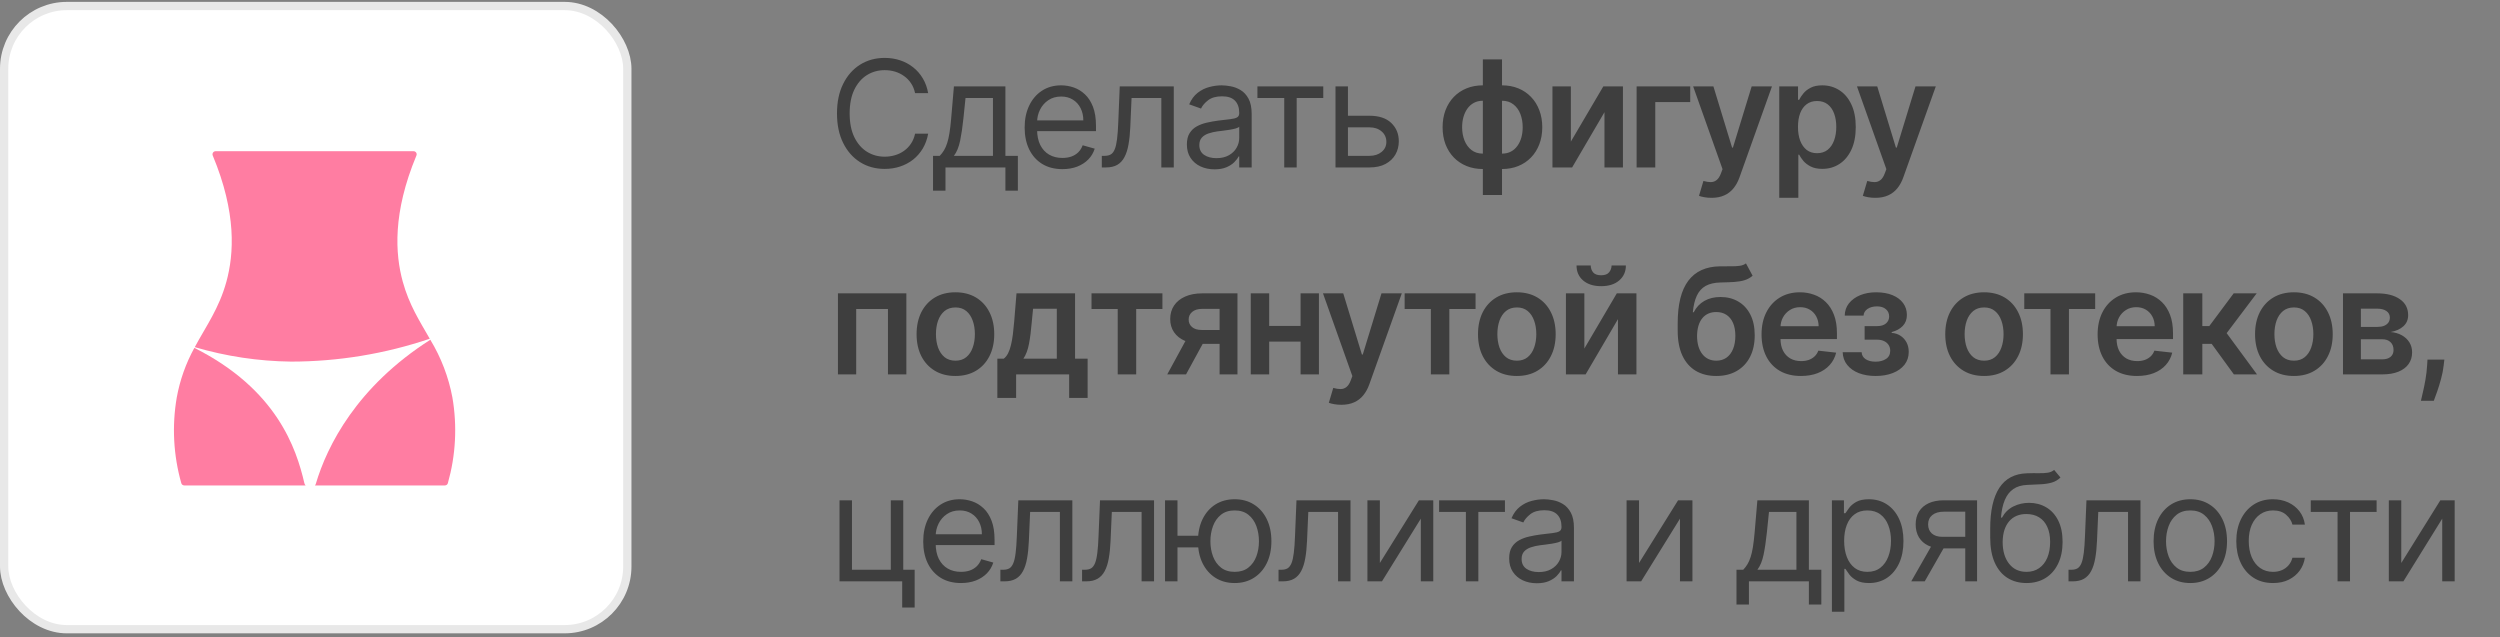 <?xml version="1.0" encoding="UTF-8"?> <svg xmlns="http://www.w3.org/2000/svg" width="302" height="77" viewBox="0 0 302 77" fill="none"><rect x="0" y="0" width="302" height="77" fill="#808080" stroke="none"/><path d="M112.122 11.253H110.541C110.447 10.798 110.284 10.399 110.05 10.054C109.821 9.71 109.54 9.421 109.209 9.188C108.882 8.95 108.518 8.771 108.119 8.652C107.72 8.533 107.303 8.474 106.87 8.474C106.079 8.474 105.363 8.673 104.722 9.073C104.084 9.472 103.577 10.061 103.198 10.838C102.825 11.616 102.638 12.57 102.638 13.7C102.638 14.83 102.825 15.784 103.198 16.562C103.577 17.34 104.084 17.928 104.722 18.327C105.363 18.727 106.079 18.927 106.87 18.927C107.303 18.927 107.72 18.867 108.119 18.748C108.518 18.629 108.882 18.453 109.209 18.219C109.54 17.981 109.821 17.69 110.05 17.346C110.284 16.997 110.447 16.598 110.541 16.148H112.122C112.003 16.815 111.786 17.412 111.472 17.939C111.157 18.465 110.766 18.914 110.299 19.284C109.831 19.649 109.307 19.927 108.724 20.119C108.147 20.31 107.528 20.405 106.87 20.405C105.756 20.405 104.766 20.133 103.9 19.589C103.033 19.046 102.351 18.272 101.854 17.269C101.356 16.267 101.108 15.077 101.108 13.7C101.108 12.323 101.356 11.134 101.854 10.131C102.351 9.128 103.033 8.355 103.9 7.811C104.766 7.267 105.756 6.995 106.87 6.995C107.528 6.995 108.147 7.091 108.724 7.282C109.307 7.473 109.831 7.753 110.299 8.123C110.766 8.489 111.157 8.935 111.472 9.462C111.786 9.984 112.003 10.581 112.122 11.253ZM112.709 23.031V18.825H113.525C113.724 18.616 113.896 18.391 114.041 18.149C114.185 17.907 114.311 17.62 114.417 17.288C114.527 16.953 114.621 16.545 114.697 16.065C114.774 15.58 114.842 14.996 114.901 14.312L115.233 10.437H121.453V18.825H122.958V23.031H121.453V20.227H114.213V23.031H112.709ZM115.233 18.825H119.949V11.839H116.635L116.38 14.312C116.274 15.336 116.142 16.23 115.985 16.995C115.828 17.76 115.577 18.37 115.233 18.825ZM128.341 20.431C127.398 20.431 126.584 20.223 125.9 19.806C125.22 19.386 124.695 18.799 124.326 18.047C123.96 17.291 123.777 16.411 123.777 15.408C123.777 14.405 123.96 13.522 124.326 12.757C124.695 11.988 125.209 11.389 125.868 10.959C126.531 10.526 127.304 10.309 128.188 10.309C128.698 10.309 129.201 10.394 129.699 10.564C130.196 10.734 130.648 11.01 131.056 11.393C131.464 11.771 131.789 12.272 132.031 12.897C132.274 13.522 132.395 14.291 132.395 15.204V15.842H124.848V14.541H130.865C130.865 13.989 130.754 13.496 130.534 13.063C130.317 12.629 130.007 12.287 129.603 12.037C129.204 11.786 128.732 11.661 128.188 11.661C127.589 11.661 127.07 11.809 126.633 12.107C126.199 12.4 125.866 12.782 125.632 13.254C125.398 13.726 125.282 14.231 125.282 14.771V15.638C125.282 16.377 125.409 17.004 125.664 17.518C125.923 18.028 126.282 18.417 126.741 18.684C127.2 18.948 127.733 19.079 128.341 19.079C128.736 19.079 129.093 19.024 129.412 18.914C129.735 18.799 130.013 18.629 130.247 18.404C130.48 18.174 130.661 17.89 130.788 17.55L132.242 17.958C132.089 18.451 131.832 18.884 131.47 19.258C131.109 19.628 130.663 19.917 130.132 20.125C129.601 20.329 129.004 20.431 128.341 20.431ZM133.098 20.227V18.825H133.455C133.748 18.825 133.992 18.767 134.188 18.652C134.383 18.534 134.541 18.327 134.66 18.034C134.783 17.737 134.876 17.325 134.94 16.798C135.008 16.267 135.057 15.591 135.087 14.771L135.265 10.437H141.792V20.227H140.288V11.839H136.693L136.54 15.332C136.506 16.135 136.434 16.842 136.323 17.454C136.217 18.062 136.053 18.572 135.832 18.984C135.616 19.396 135.327 19.706 134.966 19.915C134.604 20.123 134.152 20.227 133.608 20.227H133.098ZM146.715 20.456C146.094 20.456 145.531 20.339 145.026 20.106C144.52 19.868 144.118 19.526 143.821 19.079C143.523 18.629 143.375 18.085 143.375 17.448C143.375 16.887 143.485 16.432 143.706 16.084C143.927 15.731 144.222 15.455 144.592 15.255C144.962 15.056 145.37 14.907 145.816 14.809C146.266 14.707 146.719 14.626 147.173 14.567C147.768 14.491 148.251 14.433 148.62 14.395C148.994 14.352 149.266 14.282 149.436 14.184C149.61 14.087 149.697 13.917 149.697 13.675V13.624C149.697 12.995 149.525 12.506 149.181 12.158C148.841 11.809 148.325 11.635 147.632 11.635C146.914 11.635 146.351 11.792 145.943 12.107C145.535 12.421 145.249 12.757 145.083 13.114L143.655 12.604C143.91 12.009 144.25 11.546 144.675 11.214C145.104 10.879 145.572 10.645 146.077 10.513C146.587 10.377 147.088 10.309 147.581 10.309C147.896 10.309 148.257 10.348 148.665 10.424C149.077 10.496 149.474 10.647 149.857 10.877C150.243 11.106 150.564 11.452 150.819 11.915C151.074 12.379 151.202 12.999 151.202 13.777V20.227H149.697V18.901H149.621C149.519 19.113 149.349 19.341 149.111 19.583C148.873 19.825 148.557 20.031 148.161 20.201C147.766 20.371 147.284 20.456 146.715 20.456ZM146.944 19.105C147.539 19.105 148.04 18.988 148.448 18.755C148.86 18.521 149.171 18.219 149.379 17.849C149.591 17.48 149.697 17.091 149.697 16.683V15.306C149.634 15.383 149.493 15.453 149.277 15.517C149.064 15.576 148.818 15.629 148.537 15.676C148.261 15.719 147.991 15.757 147.728 15.791C147.469 15.82 147.258 15.846 147.097 15.867C146.706 15.918 146.341 16.001 146.001 16.116C145.665 16.226 145.393 16.394 145.185 16.619C144.981 16.84 144.879 17.142 144.879 17.524C144.879 18.047 145.072 18.442 145.459 18.71C145.85 18.973 146.345 19.105 146.944 19.105ZM151.897 11.839V10.437H159.851V11.839H156.639V20.227H155.135V11.839H151.897ZM162.628 13.981H165.432C166.58 13.981 167.457 14.272 168.065 14.854C168.672 15.436 168.976 16.173 168.976 17.065C168.976 17.652 168.84 18.185 168.568 18.665C168.296 19.141 167.897 19.521 167.37 19.806C166.843 20.087 166.197 20.227 165.432 20.227H161.328V10.437H162.832V18.825H165.432C166.027 18.825 166.516 18.667 166.898 18.353C167.281 18.038 167.472 17.635 167.472 17.142C167.472 16.623 167.281 16.201 166.898 15.874C166.516 15.546 166.027 15.383 165.432 15.383H162.628V13.981ZM179.129 23.554V7.173H181.443V23.554H179.129ZM179.129 20.418C178.411 20.418 177.755 20.297 177.16 20.055C176.565 19.812 176.051 19.468 175.617 19.022C175.188 18.576 174.855 18.045 174.617 17.429C174.383 16.808 174.266 16.122 174.266 15.37C174.266 14.618 174.383 13.932 174.617 13.311C174.855 12.691 175.188 12.158 175.617 11.711C176.051 11.261 176.565 10.915 177.16 10.673C177.755 10.43 178.411 10.309 179.129 10.309H179.62V20.418H179.129ZM179.129 18.557H179.416V12.17H179.129C178.721 12.17 178.36 12.255 178.046 12.425C177.736 12.591 177.474 12.823 177.262 13.12C177.054 13.413 176.894 13.753 176.784 14.14C176.677 14.522 176.624 14.932 176.624 15.37C176.624 15.952 176.72 16.485 176.911 16.97C177.102 17.45 177.383 17.834 177.753 18.123C178.126 18.412 178.585 18.557 179.129 18.557ZM181.443 20.418H180.952V10.309H181.443C182.161 10.309 182.817 10.43 183.412 10.673C184.007 10.915 184.519 11.261 184.948 11.711C185.382 12.158 185.715 12.691 185.949 13.311C186.187 13.932 186.306 14.618 186.306 15.37C186.306 16.122 186.187 16.808 185.949 17.429C185.715 18.045 185.382 18.576 184.948 19.022C184.519 19.468 184.007 19.812 183.412 20.055C182.817 20.297 182.161 20.418 181.443 20.418ZM181.443 18.557C181.855 18.557 182.216 18.474 182.526 18.308C182.837 18.143 183.096 17.913 183.304 17.62C183.516 17.327 183.676 16.989 183.782 16.607C183.888 16.22 183.941 15.808 183.941 15.37C183.941 14.788 183.848 14.255 183.661 13.77C183.474 13.286 183.194 12.899 182.82 12.61C182.45 12.317 181.991 12.17 181.443 12.17H181.156V18.557H181.443ZM189.76 17.104L193.68 10.437H196.051V20.227H193.82V13.553L189.913 20.227H187.535V10.437H189.76V17.104ZM204.178 10.437V12.33H199.958V20.227H197.702V10.437H204.178ZM206.744 23.898C206.429 23.898 206.138 23.873 205.871 23.822C205.607 23.775 205.397 23.72 205.24 23.656L205.775 21.858C206.111 21.956 206.41 22.003 206.674 21.999C206.937 21.994 207.169 21.912 207.368 21.75C207.572 21.593 207.744 21.329 207.885 20.96L208.082 20.431L204.532 10.437H206.98L209.236 17.83H209.338L211.601 10.437H214.054L210.135 21.412C209.952 21.931 209.71 22.375 209.408 22.744C209.106 23.118 208.737 23.403 208.299 23.599C207.866 23.798 207.347 23.898 206.744 23.898ZM214.933 23.898V10.437H217.202V12.056H217.336C217.455 11.818 217.623 11.565 217.84 11.297C218.056 11.025 218.349 10.794 218.719 10.602C219.089 10.407 219.56 10.309 220.134 10.309C220.89 10.309 221.572 10.503 222.18 10.889C222.792 11.272 223.276 11.839 223.633 12.591C223.994 13.339 224.175 14.257 224.175 15.345C224.175 16.42 223.999 17.333 223.646 18.085C223.293 18.837 222.813 19.411 222.206 19.806C221.598 20.201 220.91 20.399 220.14 20.399C219.58 20.399 219.114 20.305 218.745 20.119C218.375 19.931 218.077 19.706 217.852 19.443C217.631 19.175 217.459 18.922 217.336 18.684H217.24V23.898H214.933ZM217.196 15.332C217.196 15.965 217.285 16.519 217.463 16.995C217.646 17.471 217.908 17.843 218.247 18.111C218.592 18.374 219.008 18.506 219.497 18.506C220.007 18.506 220.434 18.37 220.778 18.098C221.122 17.822 221.381 17.446 221.555 16.97C221.734 16.49 221.823 15.944 221.823 15.332C221.823 14.724 221.736 14.184 221.562 13.713C221.388 13.241 221.128 12.872 220.784 12.604C220.44 12.336 220.011 12.202 219.497 12.202C219.004 12.202 218.585 12.332 218.241 12.591C217.897 12.85 217.636 13.214 217.457 13.681C217.283 14.148 217.196 14.699 217.196 15.332ZM226.534 23.898C226.22 23.898 225.928 23.873 225.661 23.822C225.397 23.775 225.187 23.72 225.03 23.656L225.565 21.858C225.901 21.956 226.2 22.003 226.464 21.999C226.727 21.994 226.959 21.912 227.159 21.75C227.363 21.593 227.535 21.329 227.675 20.96L227.872 20.431L224.322 10.437H226.77L229.026 17.83H229.128L231.391 10.437H233.845L229.925 21.412C229.742 21.931 229.5 22.375 229.198 22.744C228.896 23.118 228.527 23.403 228.089 23.599C227.656 23.798 227.137 23.898 226.534 23.898ZM101.223 45.227V35.437H109.489V45.227H107.265V37.33H103.428V45.227H101.223ZM115.414 45.418C114.458 45.418 113.63 45.208 112.929 44.787C112.228 44.366 111.684 43.778 111.297 43.022C110.915 42.265 110.723 41.381 110.723 40.37C110.723 39.359 110.915 38.473 111.297 37.712C111.684 36.952 112.228 36.361 112.929 35.94C113.63 35.52 114.458 35.309 115.414 35.309C116.37 35.309 117.199 35.52 117.9 35.94C118.601 36.361 119.143 36.952 119.525 37.712C119.912 38.473 120.105 39.359 120.105 40.37C120.105 41.381 119.912 42.265 119.525 43.022C119.143 43.778 118.601 44.366 117.9 44.787C117.199 45.208 116.37 45.418 115.414 45.418ZM115.427 43.57C115.946 43.57 116.379 43.427 116.727 43.143C117.076 42.854 117.335 42.467 117.505 41.983C117.679 41.498 117.766 40.959 117.766 40.364C117.766 39.764 117.679 39.223 117.505 38.738C117.335 38.25 117.076 37.861 116.727 37.572C116.379 37.283 115.946 37.139 115.427 37.139C114.896 37.139 114.454 37.283 114.101 37.572C113.753 37.861 113.492 38.25 113.317 38.738C113.147 39.223 113.062 39.764 113.062 40.364C113.062 40.959 113.147 41.498 113.317 41.983C113.492 42.467 113.753 42.854 114.101 43.143C114.454 43.427 114.896 43.57 115.427 43.57ZM120.479 48.069V43.327H121.257C121.465 43.166 121.639 42.947 121.779 42.671C121.919 42.391 122.034 42.061 122.123 41.683C122.217 41.301 122.293 40.874 122.353 40.402C122.412 39.926 122.465 39.414 122.512 38.866L122.793 35.437H129.867V43.327H131.384V48.069H129.154V45.227H122.748V48.069H120.479ZM123.628 43.327H127.662V37.298H124.794L124.641 38.866C124.556 39.903 124.443 40.791 124.303 41.53C124.163 42.269 123.938 42.868 123.628 43.327ZM131.854 37.33V35.437H140.42V37.33H137.252V45.227H135.021V37.33H131.854ZM147.326 45.227V37.311H145.236C144.705 37.311 144.297 37.434 144.012 37.68C143.727 37.927 143.587 38.233 143.591 38.598C143.587 38.964 143.721 39.265 143.993 39.503C144.265 39.741 144.654 39.86 145.159 39.86H148.053V41.543H145.159C144.378 41.543 143.702 41.42 143.133 41.173C142.563 40.927 142.125 40.578 141.82 40.128C141.514 39.677 141.361 39.151 141.361 38.547C141.361 37.918 141.516 37.372 141.826 36.909C142.14 36.442 142.587 36.081 143.164 35.826C143.747 35.566 144.437 35.437 145.236 35.437H149.487V45.227H147.326ZM141.004 45.227L143.738 40.204H146.013L143.273 45.227H141.004ZM157.817 39.376V41.269H152.603V39.376H157.817ZM153.317 35.437V45.227H151.092V35.437H153.317ZM159.327 35.437V45.227H157.109V35.437H159.327ZM162.027 48.898C161.713 48.898 161.422 48.873 161.154 48.822C160.891 48.775 160.68 48.72 160.523 48.656L161.058 46.858C161.394 46.956 161.694 47.003 161.957 46.999C162.221 46.994 162.452 46.912 162.652 46.75C162.856 46.593 163.028 46.33 163.168 45.96L163.366 45.431L159.816 35.437H162.263L164.519 42.83H164.621L166.884 35.437H169.338L165.418 46.412C165.235 46.931 164.993 47.375 164.691 47.744C164.39 48.118 164.02 48.403 163.582 48.599C163.149 48.798 162.631 48.898 162.027 48.898ZM169.681 37.33V35.437H178.247V37.33H175.08V45.227H172.849V37.33H169.681ZM183.234 45.418C182.278 45.418 181.449 45.208 180.748 44.787C180.047 44.366 179.503 43.778 179.116 43.022C178.734 42.265 178.543 41.381 178.543 40.37C178.543 39.359 178.734 38.473 179.116 37.712C179.503 36.952 180.047 36.361 180.748 35.94C181.449 35.52 182.278 35.309 183.234 35.309C184.19 35.309 185.019 35.52 185.72 35.94C186.421 36.361 186.963 36.952 187.345 37.712C187.732 38.473 187.925 39.359 187.925 40.37C187.925 41.381 187.732 42.265 187.345 43.022C186.963 43.778 186.421 44.366 185.72 44.787C185.019 45.208 184.19 45.418 183.234 45.418ZM183.247 43.57C183.765 43.57 184.198 43.427 184.547 43.143C184.895 42.854 185.155 42.467 185.324 41.983C185.499 41.498 185.586 40.959 185.586 40.364C185.586 39.764 185.499 39.223 185.324 38.738C185.155 38.25 184.895 37.861 184.547 37.572C184.198 37.283 183.765 37.139 183.247 37.139C182.716 37.139 182.274 37.283 181.921 37.572C181.572 37.861 181.311 38.25 181.137 38.738C180.967 39.223 180.882 39.764 180.882 40.364C180.882 40.959 180.967 41.498 181.137 41.983C181.311 42.467 181.572 42.854 181.921 43.143C182.274 43.427 182.716 43.57 183.247 43.57ZM191.39 42.104L195.31 35.437H197.681V45.227H195.45V38.553L191.543 45.227H189.165V35.437H191.39V42.104ZM194.679 32.072H196.406C196.406 32.815 196.136 33.419 195.596 33.882C195.061 34.34 194.334 34.57 193.417 34.57C192.507 34.57 191.783 34.34 191.243 33.882C190.708 33.419 190.442 32.815 190.446 32.072H192.161C192.161 32.377 192.254 32.651 192.441 32.894C192.633 33.132 192.958 33.251 193.417 33.251C193.867 33.251 194.188 33.132 194.379 32.894C194.574 32.656 194.674 32.382 194.679 32.072ZM210.912 31.817L211.715 33.308C211.431 33.554 211.112 33.733 210.759 33.843C210.407 33.954 209.992 34.026 209.516 34.06C209.045 34.09 208.484 34.111 207.834 34.124C207.103 34.141 206.506 34.279 206.043 34.538C205.58 34.797 205.225 35.19 204.978 35.717C204.732 36.24 204.57 36.907 204.494 37.719H204.602C204.908 37.12 205.337 36.663 205.89 36.348C206.442 36.034 207.09 35.877 207.834 35.877C208.645 35.877 209.361 36.059 209.982 36.425C210.606 36.786 211.093 37.311 211.441 37.999C211.794 38.687 211.97 39.52 211.97 40.498C211.97 41.505 211.781 42.378 211.403 43.117C211.025 43.852 210.487 44.419 209.79 44.819C209.098 45.218 208.276 45.418 207.324 45.418C206.376 45.418 205.552 45.212 204.851 44.8C204.154 44.383 203.614 43.769 203.232 42.958C202.854 42.142 202.665 41.137 202.665 39.943V39.063C202.665 36.76 203.094 35.042 203.952 33.907C204.81 32.773 206.083 32.195 207.77 32.173C208.271 32.165 208.72 32.163 209.115 32.167C209.514 32.171 209.863 32.152 210.16 32.11C210.458 32.067 210.708 31.97 210.912 31.817ZM207.337 43.57C207.808 43.57 208.216 43.449 208.56 43.206C208.905 42.96 209.168 42.611 209.351 42.161C209.538 41.711 209.631 41.177 209.631 40.561C209.631 39.954 209.538 39.437 209.351 39.012C209.164 38.583 208.898 38.256 208.554 38.031C208.21 37.806 207.8 37.693 207.324 37.693C206.967 37.693 206.646 37.757 206.361 37.884C206.077 38.012 205.835 38.199 205.635 38.445C205.435 38.692 205.282 38.991 205.176 39.344C205.07 39.697 205.012 40.102 205.004 40.561C205.004 41.483 205.212 42.216 205.628 42.76C206.045 43.3 206.614 43.57 207.337 43.57ZM217.55 45.418C216.568 45.418 215.72 45.214 215.006 44.806C214.297 44.394 213.751 43.812 213.368 43.06C212.986 42.303 212.795 41.413 212.795 40.389C212.795 39.382 212.986 38.498 213.368 37.738C213.755 36.973 214.295 36.378 214.987 35.953C215.68 35.524 216.494 35.309 217.428 35.309C218.032 35.309 218.601 35.407 219.137 35.602C219.676 35.794 220.152 36.091 220.564 36.495C220.981 36.898 221.308 37.413 221.546 38.037C221.784 38.658 221.903 39.397 221.903 40.255V40.963H213.878V39.408H219.691C219.687 38.966 219.591 38.573 219.404 38.228C219.217 37.88 218.956 37.606 218.62 37.406C218.289 37.207 217.902 37.107 217.46 37.107C216.989 37.107 216.574 37.221 216.217 37.451C215.861 37.676 215.582 37.974 215.382 38.343C215.187 38.709 215.087 39.11 215.083 39.548V40.905C215.083 41.475 215.187 41.964 215.395 42.371C215.603 42.775 215.895 43.085 216.268 43.302C216.642 43.514 217.08 43.621 217.581 43.621C217.917 43.621 218.221 43.574 218.493 43.48C218.765 43.383 219.001 43.24 219.2 43.053C219.4 42.866 219.551 42.635 219.653 42.359L221.807 42.601C221.671 43.17 221.412 43.667 221.03 44.092C220.651 44.513 220.167 44.84 219.576 45.074C218.986 45.303 218.31 45.418 217.55 45.418ZM222.595 42.544H224.883C224.904 42.909 225.068 43.191 225.374 43.391C225.68 43.591 226.077 43.691 226.566 43.691C227.063 43.691 227.482 43.582 227.821 43.366C228.166 43.145 228.338 42.811 228.338 42.365C228.338 42.102 228.272 41.87 228.14 41.67C228.008 41.466 227.824 41.309 227.586 41.199C227.348 41.088 227.067 41.033 226.744 41.033H225.246V39.395H226.744C227.224 39.395 227.588 39.284 227.834 39.063C228.085 38.843 228.21 38.564 228.21 38.228C228.21 37.867 228.079 37.574 227.815 37.349C227.556 37.124 227.197 37.011 226.738 37.011C226.279 37.011 225.897 37.115 225.591 37.323C225.289 37.532 225.132 37.799 225.119 38.127H222.844C222.852 37.557 223.022 37.062 223.354 36.641C223.689 36.221 224.14 35.894 224.705 35.66C225.274 35.426 225.916 35.309 226.63 35.309C227.394 35.309 228.055 35.424 228.612 35.654C229.168 35.883 229.598 36.204 229.899 36.616C230.201 37.024 230.352 37.504 230.352 38.056C230.352 38.587 230.186 39.027 229.855 39.376C229.523 39.72 229.077 39.966 228.516 40.115V40.217C228.903 40.238 229.251 40.349 229.561 40.548C229.872 40.744 230.118 41.01 230.301 41.345C230.484 41.681 230.575 42.07 230.575 42.512C230.575 43.111 230.403 43.629 230.059 44.067C229.714 44.5 229.241 44.834 228.637 45.068C228.038 45.301 227.352 45.418 226.579 45.418C225.826 45.418 225.153 45.305 224.558 45.08C223.968 44.851 223.498 44.522 223.15 44.092C222.801 43.663 222.616 43.147 222.595 42.544ZM239.678 45.418C238.722 45.418 237.893 45.208 237.192 44.787C236.491 44.366 235.947 43.778 235.561 43.022C235.178 42.265 234.987 41.381 234.987 40.37C234.987 39.359 235.178 38.473 235.561 37.712C235.947 36.952 236.491 36.361 237.192 35.94C237.893 35.52 238.722 35.309 239.678 35.309C240.634 35.309 241.463 35.52 242.164 35.94C242.865 36.361 243.407 36.952 243.789 37.712C244.176 38.473 244.369 39.359 244.369 40.37C244.369 41.381 244.176 42.265 243.789 43.022C243.407 43.778 242.865 44.366 242.164 44.787C241.463 45.208 240.634 45.418 239.678 45.418ZM239.691 43.57C240.209 43.57 240.643 43.427 240.991 43.143C241.339 42.854 241.599 42.467 241.769 41.983C241.943 41.498 242.03 40.959 242.03 40.364C242.03 39.764 241.943 39.223 241.769 38.738C241.599 38.25 241.339 37.861 240.991 37.572C240.643 37.283 240.209 37.139 239.691 37.139C239.16 37.139 238.718 37.283 238.365 37.572C238.017 37.861 237.755 38.25 237.581 38.738C237.411 39.223 237.326 39.764 237.326 40.364C237.326 40.959 237.411 41.498 237.581 41.983C237.755 42.467 238.017 42.854 238.365 43.143C238.718 43.427 239.16 43.57 239.691 43.57ZM244.531 37.33V35.437H253.097V37.33H249.929V45.227H247.698V37.33H244.531ZM258.147 45.418C257.166 45.418 256.318 45.214 255.604 44.806C254.894 44.394 254.348 43.812 253.966 43.06C253.584 42.303 253.392 41.413 253.392 40.389C253.392 39.382 253.584 38.498 253.966 37.738C254.353 36.973 254.892 36.378 255.585 35.953C256.278 35.524 257.091 35.309 258.026 35.309C258.629 35.309 259.199 35.407 259.734 35.602C260.274 35.794 260.75 36.091 261.162 36.495C261.578 36.898 261.906 37.413 262.143 38.037C262.381 38.658 262.5 39.397 262.5 40.255V40.963H254.476V39.408H260.289C260.284 38.966 260.189 38.573 260.002 38.228C259.815 37.88 259.554 37.606 259.218 37.406C258.887 37.207 258.5 37.107 258.058 37.107C257.586 37.107 257.172 37.221 256.815 37.451C256.458 37.676 256.18 37.974 255.98 38.343C255.785 38.709 255.685 39.11 255.681 39.548V40.905C255.681 41.475 255.785 41.964 255.993 42.371C256.201 42.775 256.492 43.085 256.866 43.302C257.24 43.514 257.678 43.621 258.179 43.621C258.515 43.621 258.819 43.574 259.09 43.48C259.362 43.383 259.598 43.24 259.798 43.053C259.998 42.866 260.149 42.635 260.25 42.359L262.405 42.601C262.269 43.17 262.01 43.667 261.627 44.092C261.249 44.513 260.765 44.84 260.174 45.074C259.583 45.303 258.908 45.418 258.147 45.418ZM263.734 45.227V35.437H266.042V39.389H266.883L269.828 35.437H272.607L268.98 40.243L272.645 45.227H269.853L267.17 41.536H266.042V45.227H263.734ZM277.102 45.418C276.146 45.418 275.318 45.208 274.617 44.787C273.916 44.366 273.372 43.778 272.985 43.022C272.603 42.265 272.411 41.381 272.411 40.37C272.411 39.359 272.603 38.473 272.985 37.712C273.372 36.952 273.916 36.361 274.617 35.94C275.318 35.52 276.146 35.309 277.102 35.309C278.058 35.309 278.887 35.52 279.588 35.94C280.289 36.361 280.831 36.952 281.213 37.712C281.6 38.473 281.793 39.359 281.793 40.37C281.793 41.381 281.6 42.265 281.213 43.022C280.831 43.778 280.289 44.366 279.588 44.787C278.887 45.208 278.058 45.418 277.102 45.418ZM277.115 43.57C277.634 43.57 278.067 43.427 278.415 43.143C278.764 42.854 279.023 42.467 279.193 41.983C279.367 41.498 279.454 40.959 279.454 40.364C279.454 39.764 279.367 39.223 279.193 38.738C279.023 38.25 278.764 37.861 278.415 37.572C278.067 37.283 277.634 37.139 277.115 37.139C276.584 37.139 276.142 37.283 275.789 37.572C275.441 37.861 275.18 38.25 275.005 38.738C274.835 39.223 274.75 39.764 274.75 40.364C274.75 40.959 274.835 41.498 275.005 41.983C275.18 42.467 275.441 42.854 275.789 43.143C276.142 43.427 276.584 43.57 277.115 43.57ZM283.034 45.227V35.437H287.145C288.305 35.437 289.221 35.668 289.892 36.132C290.568 36.595 290.905 37.241 290.905 38.069C290.905 38.617 290.714 39.066 290.332 39.414C289.954 39.758 289.437 39.99 288.783 40.109C289.297 40.151 289.747 40.281 290.134 40.498C290.525 40.714 290.831 40.999 291.052 41.352C291.273 41.704 291.383 42.11 291.383 42.569C291.383 43.109 291.241 43.578 290.956 43.978C290.676 44.373 290.266 44.681 289.726 44.902C289.191 45.118 288.541 45.227 287.776 45.227H283.034ZM285.194 43.41H287.776C288.201 43.41 288.534 43.31 288.777 43.111C289.019 42.907 289.14 42.631 289.14 42.282C289.14 41.879 289.019 41.562 288.777 41.333C288.534 41.099 288.201 40.982 287.776 40.982H285.194V43.41ZM285.194 39.49H287.189C287.504 39.49 287.774 39.446 287.999 39.357C288.224 39.263 288.396 39.133 288.515 38.968C288.634 38.798 288.694 38.596 288.694 38.362C288.694 38.027 288.556 37.763 288.279 37.572C288.007 37.381 287.629 37.285 287.145 37.285H285.194V39.49ZM295.278 43.442L295.196 44.143C295.136 44.679 295.03 45.223 294.877 45.775C294.728 46.332 294.571 46.844 294.405 47.311C294.239 47.778 294.106 48.146 294.004 48.414H292.448C292.508 48.154 292.589 47.802 292.691 47.356C292.797 46.91 292.899 46.408 292.997 45.851C293.094 45.295 293.16 44.73 293.194 44.156L293.239 43.442H295.278ZM109.113 60.437V68.825H110.49V73.388H108.986V70.227H101.414V60.437H102.918V68.825H107.609V60.437H109.113ZM116.088 70.431C115.145 70.431 114.331 70.223 113.647 69.806C112.967 69.385 112.443 68.799 112.073 68.047C111.708 67.291 111.525 66.411 111.525 65.408C111.525 64.406 111.708 63.522 112.073 62.757C112.443 61.988 112.957 61.389 113.615 60.959C114.278 60.526 115.052 60.309 115.935 60.309C116.445 60.309 116.949 60.394 117.446 60.564C117.943 60.734 118.396 61.01 118.804 61.393C119.212 61.771 119.537 62.272 119.779 62.897C120.021 63.522 120.142 64.291 120.142 65.204V65.842H112.596V64.541H118.612C118.612 63.989 118.502 63.496 118.281 63.063C118.064 62.629 117.754 62.287 117.35 62.037C116.951 61.786 116.479 61.66 115.935 61.66C115.336 61.66 114.818 61.809 114.38 62.107C113.947 62.4 113.613 62.782 113.38 63.254C113.146 63.726 113.029 64.231 113.029 64.771V65.638C113.029 66.377 113.156 67.004 113.411 67.518C113.671 68.028 114.03 68.417 114.489 68.684C114.947 68.948 115.481 69.079 116.088 69.079C116.484 69.079 116.84 69.024 117.159 68.914C117.482 68.799 117.76 68.629 117.994 68.404C118.228 68.174 118.408 67.89 118.536 67.55L119.989 67.958C119.836 68.451 119.579 68.884 119.218 69.258C118.857 69.628 118.411 69.917 117.879 70.125C117.348 70.329 116.751 70.431 116.088 70.431ZM120.845 70.227V68.825H121.202C121.496 68.825 121.74 68.767 121.935 68.653C122.131 68.534 122.288 68.327 122.407 68.034C122.53 67.737 122.624 67.325 122.687 66.798C122.755 66.267 122.804 65.591 122.834 64.771L123.013 60.437H129.539V70.227H128.035V61.839H124.44L124.287 65.332C124.253 66.135 124.181 66.842 124.071 67.454C123.964 68.062 123.801 68.572 123.58 68.984C123.363 69.396 123.074 69.706 122.713 69.915C122.352 70.123 121.899 70.227 121.355 70.227H120.845ZM130.714 70.227V68.825H131.071C131.364 68.825 131.609 68.767 131.804 68.653C132 68.534 132.157 68.327 132.276 68.034C132.399 67.737 132.493 67.325 132.556 66.798C132.624 66.267 132.673 65.591 132.703 64.771L132.881 60.437H139.408V70.227H137.904V61.839H134.309L134.156 65.332C134.122 66.135 134.05 66.842 133.939 67.454C133.833 68.062 133.67 68.572 133.449 68.984C133.232 69.396 132.943 69.706 132.582 69.915C132.221 70.123 131.768 70.227 131.224 70.227H130.714ZM146.141 64.72V66.122H140.965V64.72H146.141ZM142.24 60.437V70.227H140.736V60.437H142.24ZM149.149 70.431C148.265 70.431 147.49 70.22 146.823 69.8C146.16 69.379 145.642 68.791 145.268 68.034C144.898 67.278 144.713 66.394 144.713 65.383C144.713 64.363 144.898 63.473 145.268 62.712C145.642 61.952 146.16 61.361 146.823 60.94C147.49 60.52 148.265 60.309 149.149 60.309C150.033 60.309 150.806 60.52 151.469 60.94C152.136 61.361 152.655 61.952 153.025 62.712C153.398 63.473 153.585 64.363 153.585 65.383C153.585 66.394 153.398 67.278 153.025 68.034C152.655 68.791 152.136 69.379 151.469 69.8C150.806 70.22 150.033 70.431 149.149 70.431ZM149.149 69.079C149.821 69.079 150.373 68.907 150.806 68.563C151.24 68.219 151.561 67.767 151.769 67.206C151.977 66.645 152.081 66.037 152.081 65.383C152.081 64.728 151.977 64.119 151.769 63.553C151.561 62.988 151.24 62.532 150.806 62.183C150.373 61.835 149.821 61.66 149.149 61.66C148.478 61.66 147.926 61.835 147.492 62.183C147.059 62.532 146.738 62.988 146.53 63.553C146.322 64.119 146.217 64.728 146.217 65.383C146.217 66.037 146.322 66.645 146.53 67.206C146.738 67.767 147.059 68.219 147.492 68.563C147.926 68.907 148.478 69.079 149.149 69.079ZM154.448 70.227V68.825H154.805C155.098 68.825 155.343 68.767 155.538 68.653C155.734 68.534 155.891 68.327 156.01 68.034C156.133 67.737 156.226 67.325 156.29 66.798C156.358 66.267 156.407 65.591 156.437 64.771L156.615 60.437H163.142V70.227H161.638V61.839H158.043L157.89 65.332C157.856 66.135 157.784 66.842 157.673 67.454C157.567 68.062 157.403 68.572 157.182 68.984C156.966 69.396 156.677 69.706 156.316 69.915C155.954 70.123 155.502 70.227 154.958 70.227H154.448ZM166.688 68.009L171.404 60.437H173.138V70.227H171.634V62.655L166.943 70.227H165.184V60.437H166.688V68.009ZM173.843 61.839V60.437H181.798V61.839H178.585V70.227H177.081V61.839H173.843ZM185.646 70.456C185.026 70.456 184.463 70.339 183.957 70.106C183.452 69.868 183.05 69.526 182.753 69.079C182.455 68.629 182.307 68.085 182.307 67.448C182.307 66.887 182.417 66.432 182.638 66.084C182.859 65.731 183.154 65.455 183.524 65.255C183.894 65.056 184.301 64.907 184.748 64.809C185.198 64.707 185.651 64.626 186.105 64.567C186.7 64.49 187.182 64.433 187.552 64.395C187.926 64.352 188.198 64.282 188.368 64.184C188.542 64.087 188.629 63.917 188.629 63.675V63.624C188.629 62.995 188.457 62.506 188.113 62.158C187.773 61.809 187.257 61.635 186.564 61.635C185.846 61.635 185.283 61.792 184.875 62.107C184.467 62.421 184.18 62.757 184.015 63.114L182.587 62.604C182.842 62.009 183.182 61.546 183.607 61.214C184.036 60.879 184.503 60.645 185.009 60.513C185.519 60.377 186.02 60.309 186.513 60.309C186.828 60.309 187.189 60.348 187.597 60.424C188.009 60.496 188.406 60.647 188.789 60.877C189.175 61.106 189.496 61.452 189.751 61.916C190.006 62.379 190.133 62.999 190.133 63.777V70.227H188.629V68.901H188.553C188.451 69.114 188.281 69.341 188.043 69.583C187.805 69.825 187.488 70.031 187.093 70.201C186.698 70.371 186.216 70.456 185.646 70.456ZM185.876 69.105C186.471 69.105 186.972 68.988 187.38 68.754C187.792 68.521 188.102 68.219 188.311 67.849C188.523 67.48 188.629 67.091 188.629 66.683V65.306C188.566 65.383 188.425 65.453 188.209 65.517C187.996 65.576 187.75 65.629 187.469 65.676C187.193 65.719 186.923 65.757 186.66 65.791C186.401 65.82 186.19 65.846 186.029 65.867C185.638 65.918 185.272 66.001 184.932 66.116C184.597 66.226 184.325 66.394 184.117 66.619C183.913 66.84 183.811 67.142 183.811 67.524C183.811 68.047 184.004 68.442 184.391 68.71C184.782 68.973 185.277 69.105 185.876 69.105ZM197.995 68.009L202.712 60.437H204.445V70.227H202.941V62.655L198.25 70.227H196.491V60.437H197.995V68.009ZM209.767 73.031V68.825H210.583C210.783 68.616 210.955 68.391 211.099 68.149C211.244 67.907 211.369 67.62 211.475 67.288C211.586 66.953 211.679 66.545 211.756 66.065C211.832 65.58 211.9 64.996 211.96 64.312L212.291 60.437H218.512V68.825H220.016V73.031H218.512V70.227H211.271V73.031H209.767ZM212.291 68.825H217.008V61.839H213.693L213.439 64.312C213.332 65.336 213.201 66.231 213.043 66.995C212.886 67.76 212.635 68.37 212.291 68.825ZM221.295 73.898V60.437H222.748V61.992H222.926C223.037 61.822 223.19 61.605 223.385 61.342C223.585 61.074 223.87 60.836 224.239 60.628C224.613 60.416 225.119 60.309 225.756 60.309C226.581 60.309 227.307 60.515 227.936 60.928C228.565 61.34 229.056 61.924 229.409 62.68C229.761 63.437 229.938 64.329 229.938 65.357C229.938 66.394 229.761 67.293 229.409 68.053C229.056 68.81 228.567 69.396 227.943 69.812C227.318 70.225 226.598 70.431 225.782 70.431C225.153 70.431 224.649 70.327 224.271 70.118C223.893 69.906 223.602 69.666 223.398 69.398C223.194 69.126 223.037 68.901 222.926 68.723H222.799V73.898H221.295ZM222.773 65.332C222.773 66.071 222.882 66.723 223.099 67.288C223.315 67.849 223.632 68.289 224.048 68.608C224.465 68.922 224.975 69.079 225.578 69.079C226.207 69.079 226.732 68.914 227.152 68.582C227.577 68.247 227.896 67.796 228.108 67.231C228.325 66.662 228.433 66.029 228.433 65.332C228.433 64.643 228.327 64.023 228.115 63.471C227.906 62.914 227.59 62.474 227.165 62.151C226.744 61.824 226.215 61.66 225.578 61.66C224.966 61.66 224.452 61.816 224.035 62.126C223.619 62.432 223.305 62.861 223.092 63.413C222.88 63.962 222.773 64.601 222.773 65.332ZM237.403 70.227V61.813H234.803C234.217 61.813 233.756 61.95 233.42 62.221C233.084 62.493 232.916 62.867 232.916 63.343C232.916 63.811 233.067 64.178 233.369 64.446C233.675 64.714 234.093 64.847 234.624 64.847H237.786V66.25H234.624C233.962 66.25 233.39 66.133 232.91 65.899C232.43 65.665 232.06 65.332 231.801 64.898C231.542 64.461 231.412 63.942 231.412 63.343C231.412 62.74 231.548 62.221 231.82 61.788C232.092 61.355 232.481 61.021 232.986 60.787C233.496 60.554 234.102 60.437 234.803 60.437H238.831V70.227H237.403ZM230.877 70.227L233.656 65.357H235.287L232.508 70.227H230.877ZM248.141 56.766L248.905 57.683C248.608 57.972 248.264 58.174 247.873 58.289C247.482 58.404 247.04 58.474 246.547 58.499C246.054 58.525 245.506 58.55 244.903 58.576C244.223 58.601 243.66 58.767 243.214 59.073C242.768 59.379 242.423 59.821 242.181 60.399C241.939 60.976 241.784 61.686 241.716 62.527H241.843C242.175 61.916 242.634 61.465 243.22 61.176C243.807 60.887 244.435 60.743 245.107 60.743C245.872 60.743 246.56 60.921 247.172 61.278C247.784 61.635 248.268 62.164 248.625 62.865C248.982 63.566 249.16 64.431 249.16 65.459C249.16 66.483 248.978 67.367 248.612 68.111C248.251 68.854 247.743 69.428 247.089 69.832C246.439 70.231 245.676 70.431 244.801 70.431C243.925 70.431 243.159 70.225 242.5 69.812C241.841 69.396 241.329 68.78 240.964 67.964C240.598 67.144 240.416 66.131 240.416 64.924V63.879C240.416 61.699 240.785 60.046 241.525 58.92C242.268 57.794 243.386 57.212 244.877 57.173C245.404 57.157 245.874 57.152 246.286 57.161C246.698 57.169 247.057 57.15 247.363 57.103C247.669 57.057 247.928 56.944 248.141 56.766ZM244.801 69.079C245.391 69.079 245.899 68.931 246.324 68.633C246.753 68.336 247.083 67.917 247.312 67.378C247.542 66.834 247.656 66.194 247.656 65.459C247.656 64.745 247.539 64.138 247.306 63.636C247.076 63.135 246.747 62.753 246.318 62.489C245.889 62.226 245.374 62.094 244.775 62.094C244.338 62.094 243.945 62.168 243.596 62.317C243.248 62.466 242.95 62.685 242.704 62.974C242.457 63.263 242.266 63.615 242.13 64.032C241.999 64.448 241.928 64.924 241.92 65.459C241.92 66.556 242.177 67.433 242.691 68.092C243.205 68.75 243.908 69.079 244.801 69.079ZM249.877 70.227V68.825H250.234C250.527 68.825 250.771 68.767 250.966 68.653C251.162 68.534 251.319 68.327 251.438 68.034C251.561 67.737 251.655 67.325 251.719 66.798C251.787 66.267 251.835 65.591 251.865 64.771L252.044 60.437H258.57V70.227H257.066V61.839H253.471L253.318 65.332C253.284 66.135 253.212 66.842 253.102 67.454C252.995 68.062 252.832 68.572 252.611 68.984C252.394 69.396 252.105 69.706 251.744 69.915C251.383 70.123 250.93 70.227 250.386 70.227H249.877ZM264.589 70.431C263.706 70.431 262.93 70.22 262.263 69.8C261.6 69.379 261.082 68.791 260.708 68.034C260.338 67.278 260.153 66.394 260.153 65.383C260.153 64.363 260.338 63.473 260.708 62.712C261.082 61.952 261.6 61.361 262.263 60.94C262.93 60.52 263.706 60.309 264.589 60.309C265.473 60.309 266.247 60.52 266.909 60.94C267.577 61.361 268.095 61.952 268.465 62.712C268.839 63.473 269.025 64.363 269.025 65.383C269.025 66.394 268.839 67.278 268.465 68.034C268.095 68.791 267.577 69.379 266.909 69.8C266.247 70.22 265.473 70.431 264.589 70.431ZM264.589 69.079C265.261 69.079 265.813 68.907 266.247 68.563C266.68 68.219 267.001 67.767 267.209 67.206C267.417 66.645 267.521 66.037 267.521 65.383C267.521 64.728 267.417 64.119 267.209 63.553C267.001 62.988 266.68 62.532 266.247 62.183C265.813 61.835 265.261 61.66 264.589 61.66C263.918 61.66 263.366 61.835 262.932 62.183C262.499 62.532 262.178 62.988 261.97 63.553C261.762 64.119 261.657 64.728 261.657 65.383C261.657 66.037 261.762 66.645 261.97 67.206C262.178 67.767 262.499 68.219 262.932 68.563C263.366 68.907 263.918 69.079 264.589 69.079ZM274.581 70.431C273.663 70.431 272.873 70.214 272.21 69.781C271.547 69.347 271.037 68.75 270.68 67.99C270.323 67.229 270.145 66.36 270.145 65.383C270.145 64.388 270.327 63.511 270.693 62.751C271.063 61.986 271.577 61.389 272.235 60.959C272.898 60.526 273.672 60.309 274.555 60.309C275.244 60.309 275.864 60.437 276.416 60.692C276.969 60.947 277.421 61.304 277.774 61.763C278.127 62.221 278.346 62.757 278.431 63.369H276.926C276.812 62.922 276.557 62.527 276.162 62.183C275.771 61.835 275.244 61.66 274.581 61.66C273.994 61.66 273.48 61.813 273.038 62.12C272.601 62.421 272.259 62.848 272.012 63.401C271.77 63.949 271.649 64.593 271.649 65.332C271.649 66.088 271.768 66.747 272.006 67.308C272.248 67.868 272.588 68.304 273.026 68.614C273.468 68.924 273.986 69.079 274.581 69.079C274.972 69.079 275.327 69.012 275.645 68.876C275.964 68.74 276.234 68.544 276.455 68.289C276.676 68.034 276.833 67.728 276.926 67.371H278.431C278.346 67.949 278.135 68.47 277.8 68.933C277.468 69.392 277.028 69.757 276.48 70.029C275.936 70.297 275.303 70.431 274.581 70.431ZM279.14 61.839V60.437H287.095V61.839H283.882V70.227H282.378V61.839H279.14ZM290.075 68.009L294.792 60.437H296.525V70.227H295.021V62.655L290.33 70.227H288.571V60.437H290.075V68.009Z" fill="#3E3E3E"></path><rect x="0.5" y="0.727" width="75.281" height="75.281" rx="7.577" fill="white" stroke="#E8E8E8"></rect><path d="M23.479 42.024C22.451 43.894 21.733 45.917 21.352 48.016C20.759 51.465 20.947 55.003 21.901 58.369C21.923 58.448 21.971 58.518 22.036 58.567C22.102 58.616 22.181 58.642 22.263 58.641H36.915C36.844 58.566 36.794 58.474 36.769 58.374C35.798 54.168 33.43 47.02 23.479 42.024Z" fill="#FF7DA2"></path><path d="M51.914 40.92C50.702 38.799 49.423 36.835 48.651 34.016C47.741 30.695 47.41 25.731 50.303 18.789C50.328 18.732 50.337 18.67 50.332 18.608C50.327 18.547 50.306 18.488 50.272 18.436C50.239 18.384 50.193 18.342 50.138 18.312C50.084 18.282 50.023 18.267 49.962 18.266H26.041C25.98 18.267 25.919 18.282 25.865 18.312C25.811 18.342 25.765 18.384 25.731 18.436C25.697 18.488 25.677 18.547 25.671 18.608C25.666 18.67 25.676 18.732 25.7 18.789C28.593 25.731 28.262 30.695 27.353 34.016C26.459 37.277 24.889 39.395 23.527 41.935C27.305 43.046 31.218 43.634 35.156 43.682C40.855 43.678 46.515 42.745 51.914 40.92Z" fill="#FF7DA2"></path><path d="M54.65 48.016C54.188 45.55 53.284 43.188 51.983 41.043C43.093 46.701 39.503 53.881 38.155 58.435C38.133 58.51 38.097 58.58 38.049 58.641H53.739C53.821 58.642 53.901 58.616 53.966 58.567C54.032 58.518 54.079 58.448 54.101 58.369C55.055 55.003 55.243 51.465 54.65 48.016Z" fill="#FF7DA2"></path></svg> 